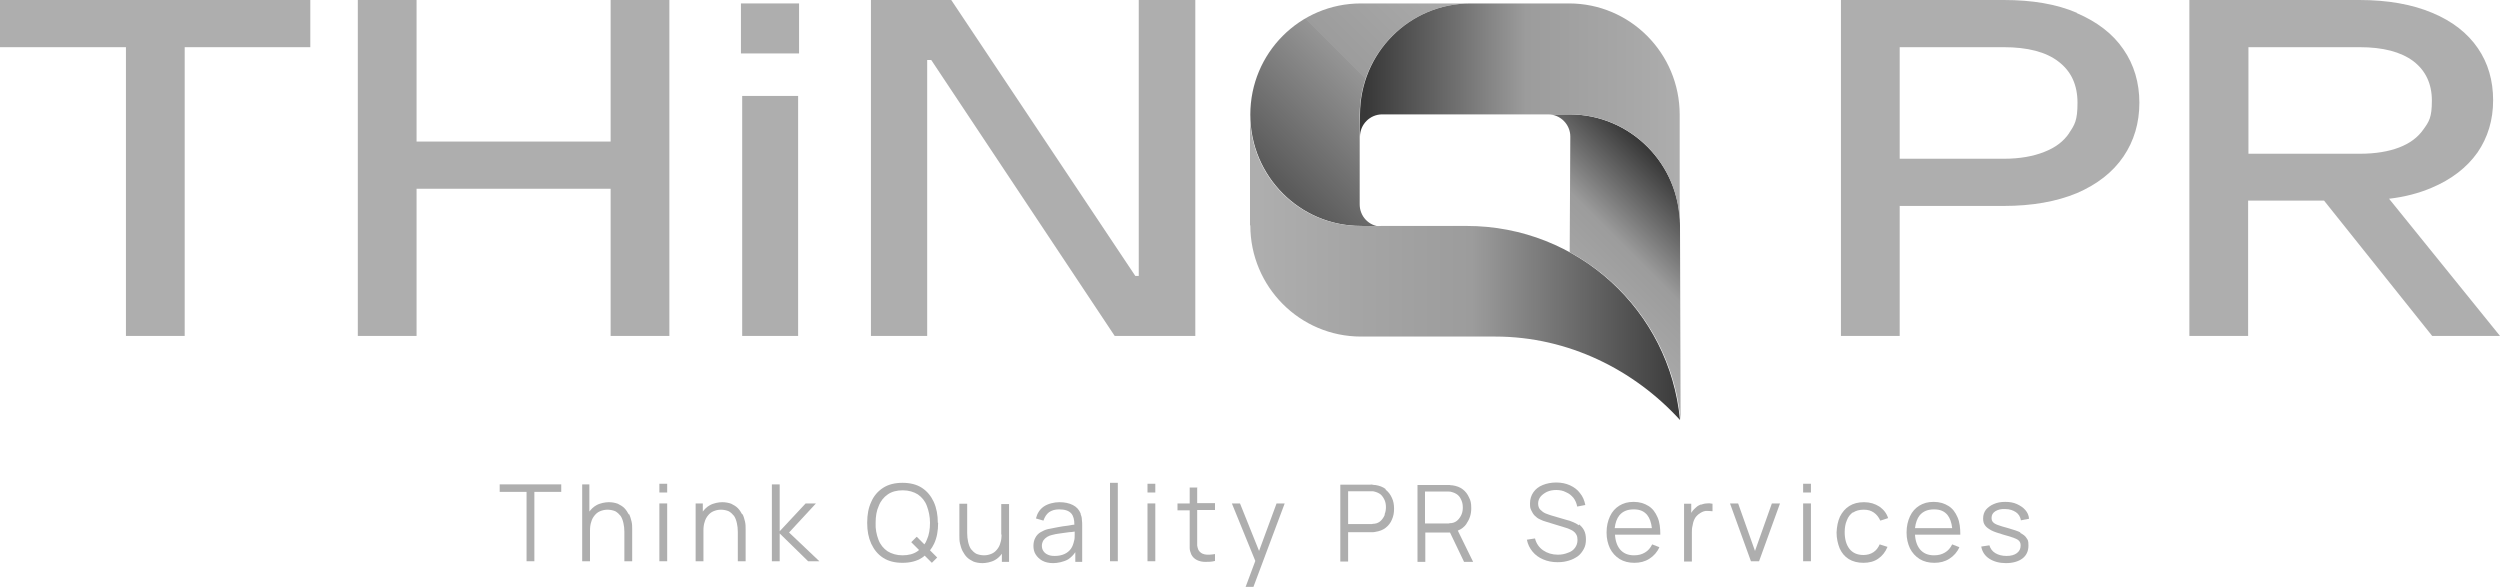 <?xml version="1.0" encoding="UTF-8"?> <svg xmlns="http://www.w3.org/2000/svg" xmlns:xlink="http://www.w3.org/1999/xlink" id="Layer_1" version="1.1" viewBox="0 0 800 187.8"><defs><style> .st0 { fill: none; } .st1 { fill: url(#linear-gradient2); } .st2 { fill: url(#linear-gradient1); } .st3 { fill: url(#linear-gradient3); } .st4 { fill: url(#linear-gradient); } .st5 { clip-path: url(#clippath-1); } .st6 { clip-path: url(#clippath-3); } .st7 { clip-path: url(#clippath-2); } .st8 { fill: #aeaeae; } .st9 { clip-path: url(#clippath); } </style><clipPath id="clippath"><path class="st0" d="M442.2,72.5h-.4c.1,0,.2,0,.4,0M435.5,1.1c-19.6,0-35.4,15.9-35.4,35.6s15.9,35.6,35.4,35.6l6.3.2c-3.8-.2-6.7-3.3-6.7-7.1v-21.7c.1,0,0-7,0-7,0-19.7,15.9-35.6,35.4-35.6h-35.1Z"></path></clipPath><linearGradient id="linear-gradient" x1="79.1" y1="447.6" x2="88.5" y2="447.6" gradientTransform="translate(1206.8 -4046.2) rotate(-180) scale(9.1 -9.1)" gradientUnits="userSpaceOnUse"><stop offset="0" stop-color="#aeaeae"></stop><stop offset=".2" stop-color="#a6a6a6"></stop><stop offset=".5" stop-color="#9c9c9c"></stop><stop offset=".5" stop-color="#959595"></stop><stop offset="1" stop-color="#5a5a5a"></stop></linearGradient><clipPath id="clippath-1"><path class="st0" d="M400.1,72.1c0,19.7,15.9,35.6,35.4,35.6h43c23.4,0,44.5,10.7,59.1,26.7-3.3-35-32.6-62.1-68.3-62.1h-27.2c0,.1-6.7,0-6.7,0-19.6,0-35.4-15.9-35.4-35.6v35.4Z"></path></clipPath><linearGradient id="linear-gradient1" x1="89.7" y1="519" x2="99" y2="519" gradientTransform="translate(-915.9 7702.2) scale(14.7 -14.7)" gradientUnits="userSpaceOnUse"><stop offset="0" stop-color="#aeaeae"></stop><stop offset=".2" stop-color="#a6a6a6"></stop><stop offset=".5" stop-color="#9c9c9c"></stop><stop offset=".7" stop-color="#737373"></stop><stop offset="1" stop-color="#383838"></stop></linearGradient><clipPath id="clippath-2"><path class="st0" d="M495.4,36.6c3.9,0,7.1,3.2,7.1,7.1l-.2,37c19.5,10.6,33.3,30.4,35.5,53.8l-.2-62.3c0-19.7-15.9-35.6-35.4-35.6h-6.7Z"></path></clipPath><linearGradient id="linear-gradient2" x1="134.4" y1="551.1" x2="143.8" y2="551.1" gradientTransform="translate(-283.3 3284.9) scale(5.8 -5.8)" xlink:href="#linear-gradient1"></linearGradient><clipPath id="clippath-3"><path class="st0" d="M470.6,1.1c-19.6,0-35.4,15.9-35.4,35.6v7c0-3.9,3.2-7.1,7.1-7.1h59.8c19.6-.1,35.4,15.8,35.4,35.5v-35.4c0-19.7-15.9-35.6-35.4-35.6h-31.5Z"></path></clipPath><linearGradient id="linear-gradient3" x1="110.6" y1="454.7" x2="120" y2="454.7" gradientTransform="translate(1745.1 -4928.4) rotate(-180) scale(10.9 -10.9)" xlink:href="#linear-gradient1"></linearGradient></defs><g><polygon class="st8" points="159.9 157.4 168.5 157.4 168.5 179.6 171 179.6 171 157.4 179.6 157.4 179.6 155 159.9 155 159.9 157.4"></polygon><path class="st8" d="M201.2,164.6c-.4-.7-.8-1.4-1.4-2-.6-.6-1.3-1-2.1-1.4-.8-.3-1.8-.5-2.9-.5s-2.8.3-4,1c-.9.5-1.6,1.2-2.2,2v-8.7h-2.3v24.6h2.5v-9.8c0-1,.1-2,.4-2.8.2-.8.6-1.5,1.1-2.1.5-.6,1-1,1.7-1.3.7-.3,1.5-.5,2.4-.5s1.8.2,2.5.5c.7.4,1.2.9,1.7,1.5.4.6.7,1.4.9,2.3.2.9.3,1.8.3,2.8v9.4h2.5v-10.2c0-.8,0-1.7-.2-2.5-.2-.8-.4-1.6-.8-2.4Z"></path><rect class="st8" x="211" y="161.1" width="2.5" height="18.5"></rect><rect class="st8" x="211" y="154.8" width="2.5" height="2.8"></rect><path class="st8" d="M237.5,164.6c-.4-.7-.8-1.4-1.4-2-.6-.6-1.3-1-2.1-1.4-.8-.3-1.8-.5-2.9-.5s-2.8.3-4,1c-.9.5-1.6,1.2-2.2,2v-2.6h-2.3v18.5h2.5v-9.8c0-1,.1-2,.4-2.8.2-.8.6-1.5,1.1-2.1.5-.6,1-1,1.7-1.3s1.5-.5,2.4-.5,1.8.2,2.5.5c.7.4,1.2.9,1.7,1.5.4.6.7,1.4.9,2.3.2.9.3,1.8.3,2.8v9.4h2.5v-10.2c0-.8,0-1.7-.2-2.5-.2-.8-.4-1.6-.8-2.4Z"></path><polygon class="st8" points="261.1 161.1 257.8 161.1 249.5 170 249.5 155 247 155 247 179.6 249.5 179.6 249.5 170.7 258.6 179.6 262.2 179.6 252.5 170.4 261.1 161.1"></polygon><path class="st8" d="M300.1,167.3c0-2.5-.4-4.7-1.3-6.7-.9-1.9-2.1-3.4-3.8-4.5-1.7-1.1-3.8-1.6-6.2-1.6s-4.5.5-6.2,1.6c-1.7,1.1-3,2.6-3.8,4.5-.9,1.9-1.3,4.1-1.3,6.7s.4,4.7,1.3,6.7c.9,1.9,2.1,3.4,3.8,4.5s3.8,1.6,6.2,1.6,4.5-.5,6.2-1.6c.3-.2.6-.4.9-.7l2.3,2.3,1.7-1.7-2.3-2.3c.5-.6.9-1.3,1.3-2.1.9-1.9,1.3-4.1,1.3-6.7ZM293.3,171.8l-1.7,1.7,2.5,2.5c-.2.1-.3.3-.5.4-1.3.9-2.9,1.3-4.8,1.3-1.9,0-3.5-.5-4.8-1.3-1.3-.9-2.3-2.1-2.9-3.7-.6-1.6-1-3.4-.9-5.4,0-2.1.3-3.9,1-5.4.6-1.6,1.6-2.8,2.9-3.7,1.3-.9,2.9-1.3,4.8-1.3,1.9,0,3.5.5,4.8,1.3,1.3.9,2.3,2.1,2.9,3.7.6,1.6,1,3.4,1,5.4s-.3,3.9-1,5.4c-.2.6-.5,1.1-.8,1.5l-2.4-2.4Z"></path><path class="st8" d="M320.5,171c0,1-.1,2-.4,2.8-.2.8-.6,1.5-1.1,2.1-.5.6-1,1-1.7,1.3-.7.3-1.5.5-2.4.5s-1.8-.2-2.5-.5c-.7-.4-1.2-.9-1.7-1.5-.4-.6-.7-1.4-.9-2.3-.2-.9-.3-1.8-.3-2.8v-9.4h-2.5v10.2c0,.8,0,1.7.2,2.5.2.8.4,1.6.8,2.4.4.7.8,1.4,1.4,2,.6.6,1.3,1,2.1,1.4.8.3,1.8.5,2.9.5s2.8-.3,4-1c.9-.5,1.6-1.2,2.2-2v2.6h2.3v-18.5h-2.5v9.8Z"></path><path class="st8" d="M345.8,164.3c-.5-1.2-1.3-2.1-2.5-2.7-1.2-.6-2.6-.9-4.3-.9s-3.7.5-5,1.4c-1.3.9-2.1,2.2-2.5,3.8l2.4.7c.4-1.2,1-2.1,1.8-2.7.9-.6,1.9-.9,3.2-.9,1.8,0,3.1.4,3.9,1.3.7.8,1,2,1,3.6-.6,0-1.2.2-2,.3-1.1.1-2.2.3-3.3.5-1.1.2-2.2.4-3.1.6-.9.2-1.7.6-2.4,1s-1.3,1-1.7,1.8c-.4.7-.6,1.6-.6,2.6s.2,1.9.7,2.7c.5.8,1.2,1.5,2.1,2,.9.5,2.1.8,3.5.8s3.4-.4,4.8-1.2c.9-.6,1.7-1.4,2.3-2.3v3.1h2.2v-11.5c0-.7,0-1.4-.1-2,0-.7-.2-1.3-.4-1.8ZM343.7,173.1c-.2.9-.5,1.8-1,2.5-.5.7-1.2,1.3-2.1,1.7-.9.4-1.9.6-3.1.6s-1.8-.2-2.4-.5c-.6-.3-1-.7-1.3-1.2-.3-.5-.4-1-.4-1.6s.2-1.2.5-1.7c.3-.4.7-.8,1.2-1.1.5-.3,1-.5,1.5-.6.8-.2,1.6-.4,2.6-.5,1-.1,1.9-.3,2.9-.4.6,0,1.2-.1,1.8-.2,0,.3,0,.6,0,1,0,.7,0,1.4-.2,2Z"></path><rect class="st8" x="355.2" y="154.5" width="2.5" height="25.1"></rect><rect class="st8" x="367.2" y="154.8" width="2.5" height="2.8"></rect><rect class="st8" x="367.2" y="161.1" width="2.5" height="18.5"></rect><path class="st8" d="M383.2,156h-2.5v5.1h-3.9v2.2h3.9v9.6c0,.9,0,1.7,0,2.4,0,.7.2,1.4.5,2.1.4.8,1,1.4,1.8,1.8.8.4,1.7.6,2.7.6,1,0,2,0,3.1-.3v-2.2c-1.3.2-2.4.3-3.3.1s-1.5-.6-2-1.4c-.2-.4-.3-.9-.4-1.4,0-.5,0-1.2,0-1.9v-9.5h5.7v-2.2h-5.7v-5.1Z"></path><polygon class="st8" points="402.9 176.3 396.8 161.1 394.2 161.1 401.7 179.5 398.6 187.8 401.1 187.8 411.1 161.1 408.5 161.1 402.9 176.3"></polygon><path class="st8" d="M443.4,156.5c-.9-.7-2-1.1-3.3-1.3-.3,0-.6,0-.9-.1s-.6,0-.8,0h-9.5v24.6h2.5v-9.4h7c.2,0,.5,0,.8,0,.3,0,.6,0,.9-.1,1.3-.2,2.4-.6,3.3-1.3.9-.7,1.6-1.6,2-2.6.5-1.1.7-2.2.7-3.5s-.2-2.5-.7-3.5c-.5-1.1-1.1-1.9-2-2.6ZM443.1,164.8c-.3.7-.7,1.3-1.2,1.8-.5.5-1.2.9-2.1,1-.3,0-.5,0-.8.1-.3,0-.5,0-.7,0h-6.9v-10.5h6.9c.2,0,.4,0,.7,0,.3,0,.5,0,.8.1.8.2,1.5.5,2.1,1,.5.5.9,1.1,1.2,1.8.3.7.4,1.5.4,2.2s-.1,1.5-.4,2.2Z"></path><path class="st8" d="M469.3,167.5c1-1.4,1.5-3,1.5-4.8s-.2-2.5-.7-3.5c-.5-1.1-1.1-1.9-2-2.6-.9-.7-2-1.1-3.3-1.3-.3,0-.6,0-.9-.1-.3,0-.6,0-.8,0h-9.5v24.6h2.5v-9.4h7.9l4.5,9.4h2.9l-4.9-10c1.2-.5,2.1-1.2,2.8-2.2ZM456,167.8v-10.5h6.9c.2,0,.4,0,.7,0,.3,0,.5,0,.8.1.8.2,1.5.5,2.1,1s.9,1.1,1.2,1.8c.3.7.4,1.5.4,2.2s-.1,1.5-.4,2.2c-.3.7-.7,1.3-1.2,1.8-.5.5-1.2.9-2.1,1-.3,0-.5,0-.8.1-.3,0-.5,0-.7,0h-6.9Z"></path><path class="st8" d="M505.2,168.1c-.6-.5-1.3-.8-2-1.1-.7-.3-1.3-.5-1.8-.6l-4.8-1.4c-.6-.2-1.3-.4-2-.7-.7-.3-1.2-.7-1.7-1.2-.5-.5-.7-1.2-.7-2s.3-1.6.8-2.2c.5-.6,1.2-1.1,2-1.5.9-.4,1.8-.6,3-.6,1.1,0,2.2.2,3.1.7,1,.4,1.7,1,2.4,1.8.6.8,1,1.7,1.2,2.8l2.6-.5c-.3-1.5-.8-2.7-1.7-3.8-.8-1.1-1.9-1.9-3.2-2.5-1.3-.6-2.8-.9-4.4-.9-1.6,0-3.1.3-4.3.8-1.3.5-2.3,1.3-3,2.3-.7,1-1.1,2.2-1.1,3.6s.1,1.5.4,2.2c.3.6.6,1.2,1.1,1.7.5.5,1,.9,1.7,1.2.6.3,1.3.6,2.1.8l6.2,1.9c.4.1.9.3,1.3.5.4.2.9.4,1.2.7.4.3.7.7.9,1.1.2.4.3,1,.3,1.6,0,1-.3,1.8-.8,2.5-.5.7-1.3,1.3-2.3,1.6-1,.4-2,.6-3.2.6-1.8,0-3.4-.5-4.7-1.4s-2.2-2.2-2.6-3.8l-2.6.4c.3,1.5.9,2.7,1.8,3.8.9,1.1,2,1.9,3.4,2.5,1.4.6,2.9.9,4.6.9s2.5-.2,3.6-.5c1.1-.3,2-.8,2.9-1.4.8-.6,1.4-1.4,1.9-2.3.5-.9.7-1.9.7-3.1s-.2-2.1-.6-2.9c-.4-.8-1-1.4-1.6-1.9Z"></path><path class="st8" d="M529.9,171.1h1.4c0-2.2-.2-4-.9-5.6-.7-1.6-1.6-2.8-2.9-3.6-1.3-.8-2.8-1.3-4.7-1.3s-3.3.4-4.6,1.2c-1.3.8-2.3,1.9-3,3.4-.7,1.5-1.1,3.2-1.1,5.2s.4,3.6,1.1,5.1c.7,1.4,1.8,2.6,3.1,3.4,1.3.8,2.9,1.2,4.7,1.2s3.4-.4,4.8-1.3c1.4-.9,2.5-2.1,3.2-3.7l-2.3-.9c-.6,1.2-1.3,2-2.3,2.6-1,.6-2.1.9-3.5.9-1.9,0-3.4-.6-4.5-1.9-.9-1.1-1.5-2.7-1.6-4.7h13.2ZM518.2,164.9c1.1-1.3,2.6-1.9,4.6-1.9s3.3.6,4.3,1.8c.8,1,1.3,2.4,1.5,4.2h-11.9c.2-1.7.7-3.1,1.5-4.1Z"></path><path class="st8" d="M544.4,161.4c-.6.2-1.2.5-1.7,1-.4.3-.7.7-1.1,1.1-.1.2-.2.4-.4.6v-2.9h-2.3v18.5h2.5v-9.2c0-.7,0-1.5.2-2.2.1-.7.3-1.5.6-2.1.3-.7.8-1.2,1.4-1.7.7-.5,1.4-.9,2.2-1,.8,0,1.5,0,2.2.1v-2.4c-.5-.1-1.1-.2-1.8-.1-.7,0-1.3.2-1.9.4Z"></path><polygon class="st8" points="561.6 176.3 556.2 161.1 553.6 161.1 560.3 179.6 562.9 179.6 569.6 161.1 567 161.1 561.6 176.3"></polygon><rect class="st8" x="577" y="161.1" width="2.5" height="18.5"></rect><rect class="st8" x="577" y="154.8" width="2.5" height="2.8"></rect><path class="st8" d="M593,164c.9-.6,2-.9,3.4-.9s2.3.3,3.2.9c.9.6,1.6,1.5,2.1,2.6l2.5-.8c-.5-1.6-1.5-2.8-2.8-3.7-1.4-.9-3-1.4-4.9-1.4s-3.4.4-4.7,1.2c-1.3.8-2.3,2-3,3.4-.7,1.5-1,3.2-1.1,5.1,0,1.9.4,3.6,1,5.1.7,1.5,1.6,2.6,2.9,3.4,1.3.8,2.9,1.2,4.7,1.2s3.4-.4,4.7-1.3c1.3-.9,2.3-2.1,3-3.8l-2.5-.8c-.5,1.1-1.1,1.9-2,2.5-.9.6-2,.9-3.2.9-2,0-3.5-.7-4.5-2-1-1.3-1.5-3.1-1.5-5.3,0-1.4.2-2.7.7-3.8.4-1.1,1.1-2,2-2.6Z"></path><path class="st8" d="M625.9,171.1h1.4c0-2.2-.2-4-.9-5.6-.7-1.6-1.6-2.8-2.9-3.6-1.3-.8-2.8-1.3-4.7-1.3s-3.3.4-4.6,1.2c-1.3.8-2.3,1.9-3,3.4-.7,1.5-1.1,3.2-1.1,5.2s.4,3.6,1.1,5.1c.7,1.4,1.8,2.6,3.1,3.4,1.3.8,2.9,1.2,4.7,1.2s3.4-.4,4.8-1.3c1.4-.9,2.5-2.1,3.2-3.7l-2.3-.9c-.6,1.2-1.3,2-2.3,2.6-1,.6-2.1.9-3.5.9-1.9,0-3.4-.6-4.5-1.9-.9-1.1-1.5-2.7-1.6-4.7h13.2ZM614.3,164.9c1.1-1.3,2.6-1.9,4.6-1.9s3.3.6,4.3,1.8c.8,1,1.3,2.4,1.5,4.2h-11.9c.2-1.7.7-3.1,1.5-4.1Z"></path><path class="st8" d="M646.6,170.4c-1-.5-2.3-.9-4-1.4-1.4-.4-2.6-.7-3.3-1-.8-.3-1.3-.6-1.6-1-.3-.3-.4-.8-.4-1.3,0-.9.4-1.6,1.2-2.1.8-.5,1.9-.8,3.2-.7,1.4,0,2.5.4,3.4,1,.9.6,1.4,1.5,1.6,2.6l2.6-.5c-.1-1.1-.5-2-1.2-2.8-.7-.8-1.6-1.4-2.7-1.9-1.1-.5-2.3-.7-3.7-.7s-2.6.2-3.7.7c-1,.4-1.9,1.1-2.5,1.8-.6.8-.9,1.7-.9,2.8s.2,1.6.6,2.2c.4.6,1.1,1.1,2,1.6.9.5,2.3.9,3.9,1.4,1.6.4,2.7.8,3.5,1.1s1.3.6,1.6,1c.3.4.4.8.4,1.4,0,1-.4,1.8-1.2,2.4-.8.6-1.9.9-3.3.9s-2.6-.3-3.6-.9c-1-.6-1.6-1.5-1.9-2.5l-2.6.4c.3,1.7,1.2,3,2.6,3.9,1.4.9,3.2,1.4,5.3,1.4s4-.5,5.3-1.5c1.3-1,1.9-2.4,1.9-4.1s-.2-1.8-.6-2.4c-.4-.7-1.1-1.2-2.1-1.7Z"></path><path class="st8" d="M664.6,4.1c-6.5-2.8-14.3-4.1-23.4-4.1h-52.1v107.5h18.8v-41.6h33.3c9.1,0,16.9-1.4,23.4-4.1,6.5-2.8,11.5-6.7,14.9-11.7,3.4-5,5.1-10.8,5.1-17.2s-1.7-12.2-5.1-17.1c-3.4-5-8.4-8.8-14.9-11.6ZM662.2,42.5c-1.8,2.7-4.4,4.7-8,6.1-3.5,1.4-7.8,2.2-13,2.2h-33.3V15.1h33.3c7.6,0,13.5,1.5,17.5,4.6,4.1,3.1,6.1,7.5,6.1,13.2s-.9,7-2.7,9.7Z"></path><path class="st8" d="M778.3,107.5h21.7l-35.5-43.9c5.1-.6,9.6-1.8,13.6-3.5,6.4-2.7,11.3-6.5,14.7-11.3,3.3-4.8,5-10.4,5-16.7s-1.6-11.9-4.9-16.7c-3.3-4.8-8.1-8.6-14.6-11.3-6.4-2.7-14.2-4.1-23.3-4.1h-54.4v107.5h18.8v-43.3h24.3l34.6,43.3ZM719.5,15.1h35.6c7.5,0,13.2,1.5,17.2,4.5,3.9,3,5.9,7.2,5.9,12.6s-.9,6.7-2.7,9.2c-1.8,2.6-4.4,4.5-7.8,5.8-3.4,1.3-7.6,2-12.6,2h-35.6V15.1Z"></path><polygon class="st8" points="0 15.1 40.3 15.1 40.3 107.5 59.1 107.5 59.1 15.1 99.3 15.1 99.3 0 0 0 0 15.1"></polygon><polygon class="st8" points="195.4 45.3 133.3 45.3 133.3 0 114.5 0 114.5 107.5 133.3 107.5 133.3 60.4 195.4 60.4 195.4 107.5 214.2 107.5 214.2 0 195.4 0 195.4 45.3"></polygon><rect class="st8" x="237.5" y="30.7" width="17.9" height="76.8"></rect><rect class="st8" x="237.1" y="1.1" width="18.6" height="16"></rect><polygon class="st8" points="296.7 19.2 298 19.2 356.7 107.5 382.5 107.5 382.5 0 364.4 0 364.4 88.3 363.3 88.3 304.4 0 278.7 0 278.7 107.5 296.7 107.5 296.7 19.2"></polygon></g><g><g class="st9"><rect class="st4" x="384.8" y="-13.7" width="100.4" height="100.4" transform="translate(101.6 318.3) rotate(-45)"></rect></g><g class="st5"><rect class="st2" x="400" y="36.7" width="137.6" height="97.7"></rect></g><g class="st7"><rect class="st1" x="466.9" y="35.8" width="99.2" height="99.2" transform="translate(90.9 390.3) rotate(-45)"></rect></g><g class="st6"><rect class="st3" x="435.2" y=".1" width="102.3" height="71"></rect></g></g></svg> 